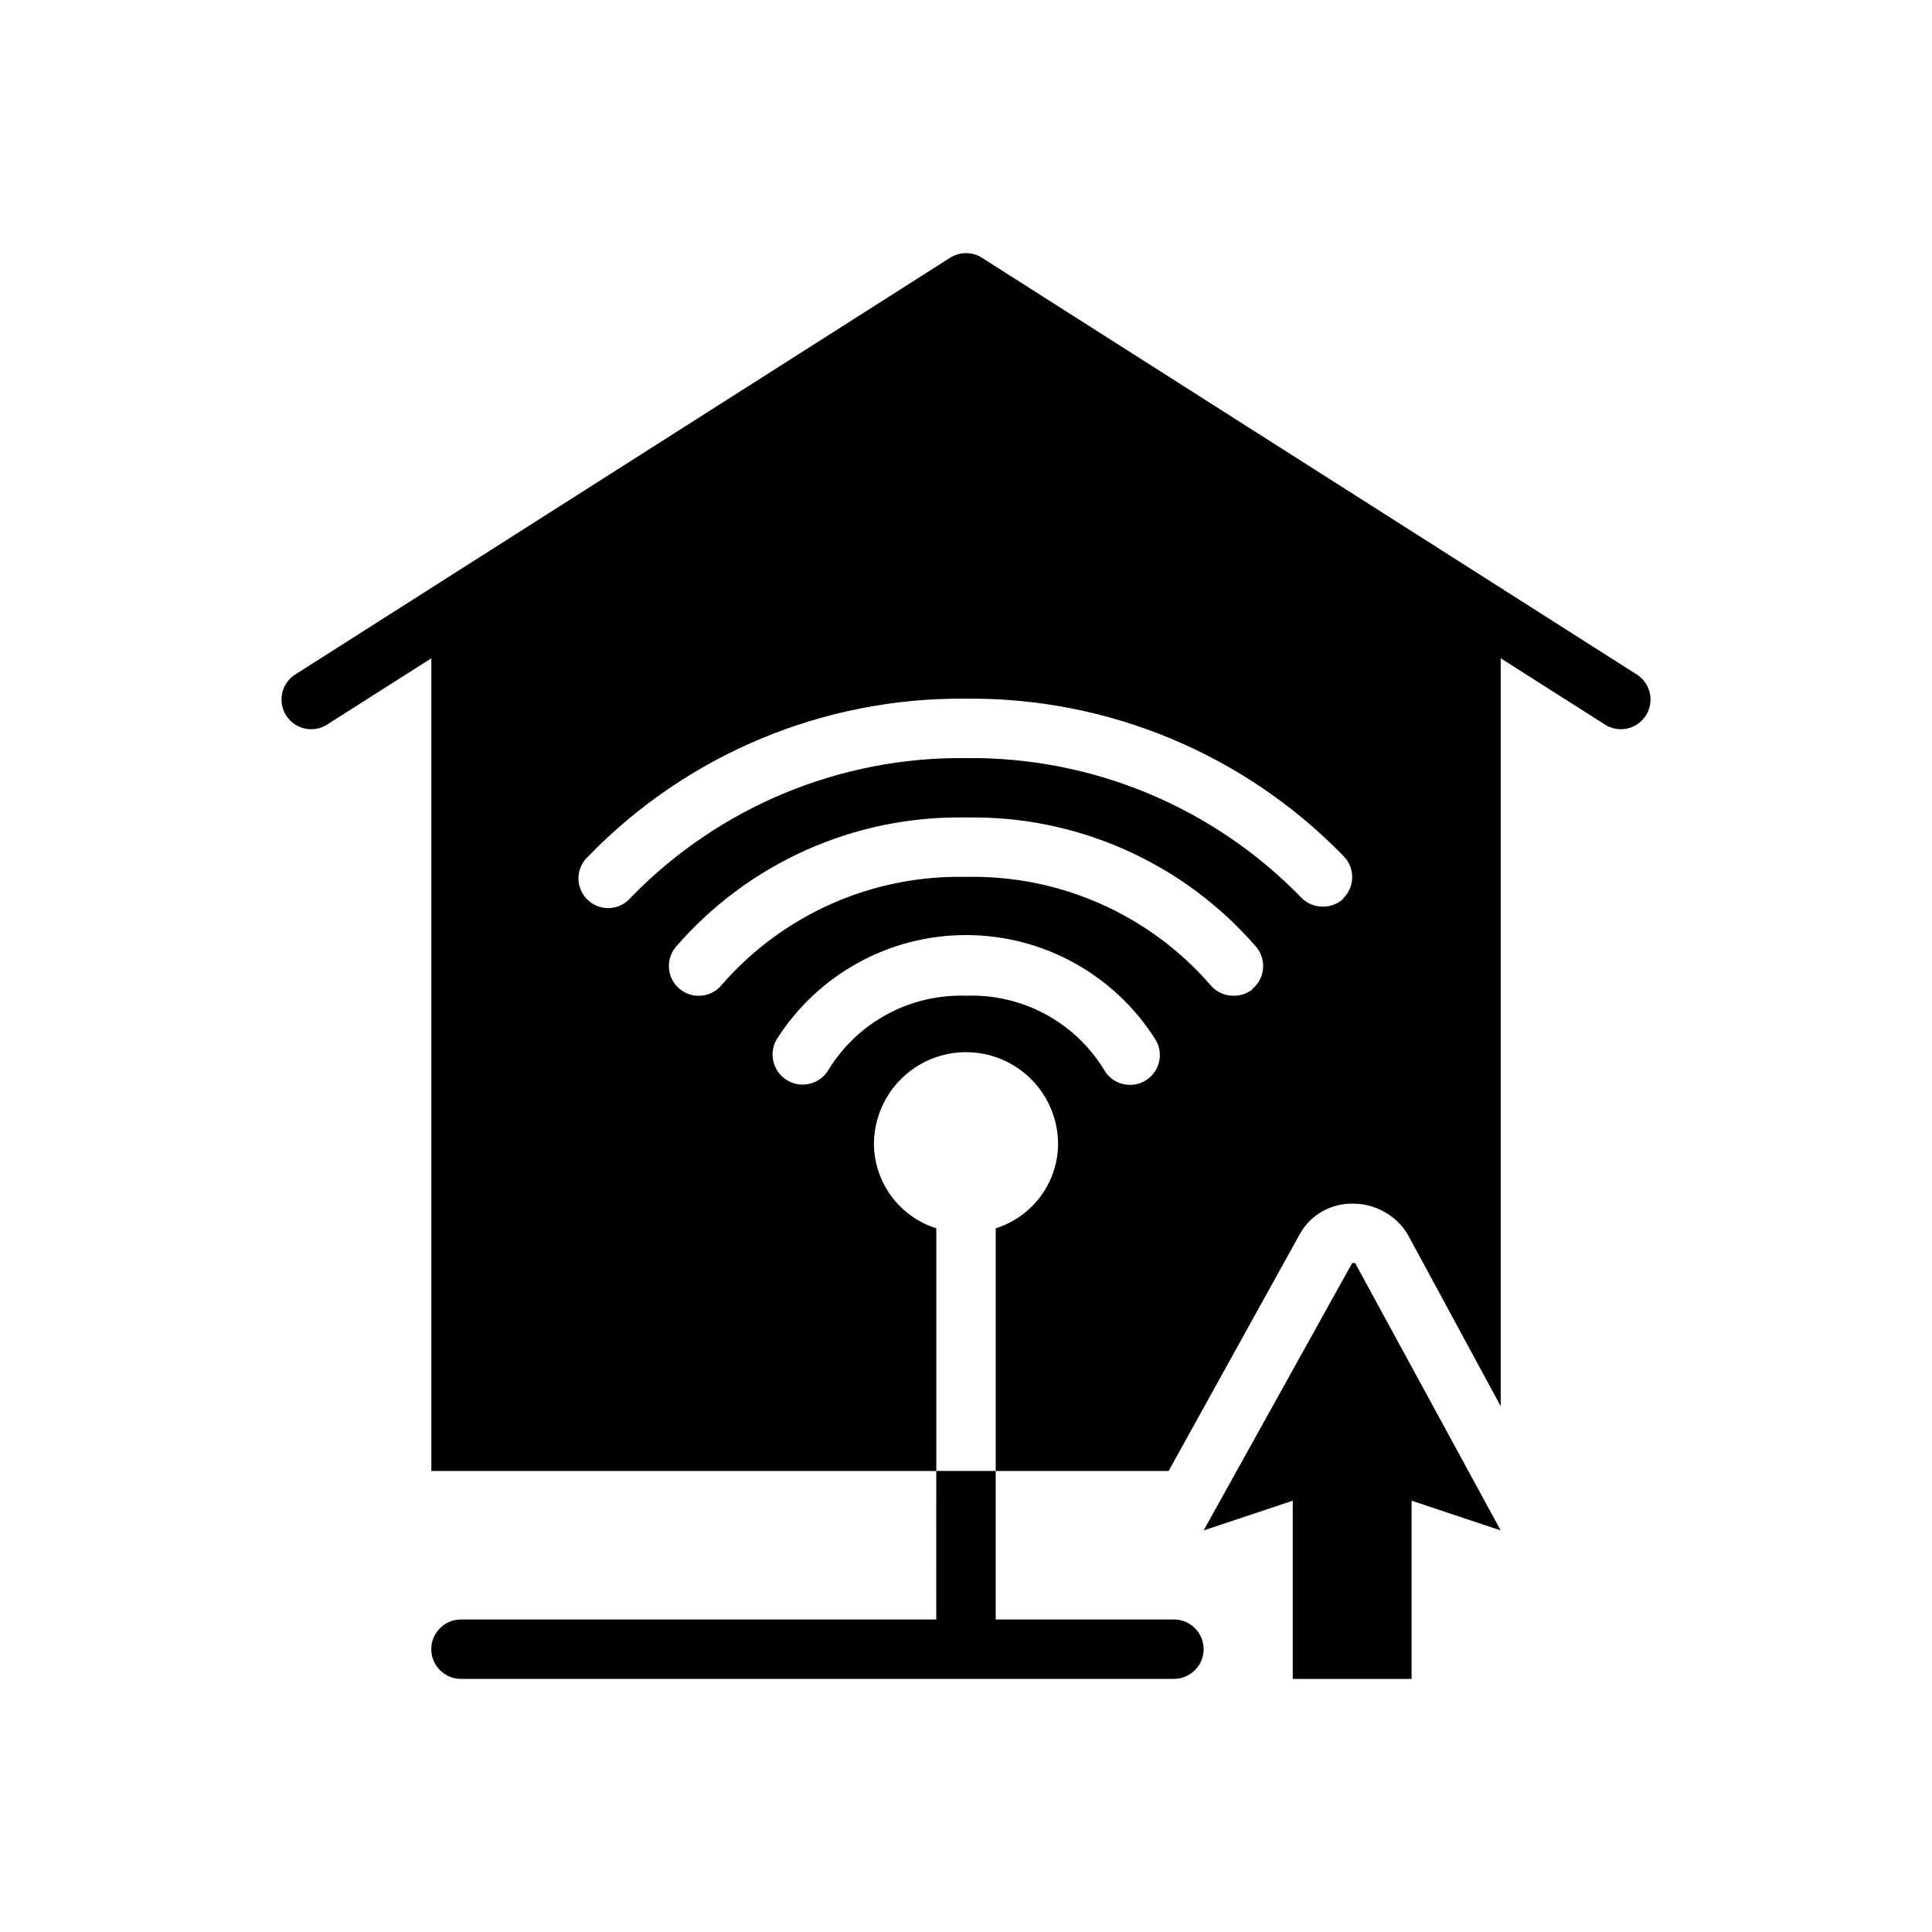 <?xml version="1.0" encoding="UTF-8"?>
<!-- Uploaded to: ICON Repo, www.iconrepo.com, Generator: ICON Repo Mixer Tools -->
<svg fill="#000000" width="800px" height="800px" version="1.1" viewBox="144 144 512 512" xmlns="http://www.w3.org/2000/svg">
 <g>
  <path d="m392.12 573.18h-125.95c-4.348 0-7.875 3.523-7.875 7.871 0 4.348 3.527 7.871 7.875 7.871h188.93c4.348 0 7.875-3.523 7.875-7.871 0-4.348-3.527-7.871-7.875-7.871h-47.23v-39.359h-15.746z"/>
  <path d="m541.7 318.45 27.238 17.32v-0.004c1.75 1.266 3.945 1.75 6.066 1.348 2.125-0.402 3.988-1.66 5.156-3.477 1.168-1.816 1.539-4.035 1.023-6.133-0.516-2.098-1.871-3.891-3.746-4.961l-173.18-110.21v-0.004c-2.59-1.66-5.91-1.66-8.504 0l-173.18 110.21v0.004c-1.875 1.07-3.231 2.863-3.746 4.961-0.512 2.098-0.145 4.316 1.027 6.133 1.168 1.816 3.031 3.074 5.152 3.477s4.316-0.082 6.07-1.348l27.234-17.316v215.38h133.82v-64.316c-4.75-1.492-8.91-4.453-11.879-8.457-2.969-4-4.598-8.836-4.652-13.82 0-8.719 4.652-16.773 12.203-21.133s16.852-4.359 24.402 0 12.203 12.414 12.203 21.133c-0.055 4.984-1.68 9.82-4.648 13.82-2.973 4.004-7.129 6.965-11.883 8.457v64.316h45.816l34.875-62.977h-0.004c1.395-2.414 3.402-4.418 5.824-5.801 2.422-1.383 5.164-2.098 7.953-2.07 5.891-0.078 11.398 2.902 14.562 7.871l24.797 45.812zm-94.465 112.1c-1.16 0.625-2.461 0.949-3.777 0.945-2.887 0.008-5.543-1.562-6.93-4.094-3.812-6.199-9.203-11.27-15.621-14.699-6.418-3.434-13.633-5.098-20.902-4.824-7.246-0.242-14.426 1.434-20.816 4.863-6.387 3.43-11.754 8.484-15.555 14.66-2.172 3.824-7.035 5.164-10.863 2.988-3.824-2.172-5.164-7.035-2.992-10.863 10.867-17.254 29.832-27.723 50.227-27.723 20.391 0 39.355 10.469 50.223 27.723 1.121 1.848 1.438 4.07 0.871 6.156-0.566 2.082-1.961 3.844-3.863 4.867zm28.734-24.402c-1.449 1.16-3.262 1.773-5.117 1.73-2.383 0.008-4.641-1.062-6.141-2.914-16.254-18.664-39.965-29.137-64.707-28.574-24.746-0.562-48.457 9.91-64.711 28.574-2.738 3.391-7.707 3.922-11.098 1.184-3.391-2.742-3.922-7.711-1.18-11.102 19.266-22.348 47.484-34.957 76.988-34.402 29.5-0.555 57.719 12.055 76.988 34.402 1.32 1.625 1.938 3.711 1.715 5.797-0.223 2.082-1.266 3.992-2.898 5.305zm24.09-24.008-0.004-0.004c-1.512 1.418-3.519 2.18-5.59 2.125-2.18-0.008-4.262-0.918-5.746-2.519-23.277-23.91-55.348-37.227-88.715-36.84-33.371-0.387-65.438 12.93-88.719 36.84-1.375 1.695-3.391 2.742-5.566 2.894-2.176 0.152-4.316-0.605-5.914-2.09-1.598-1.488-2.504-3.57-2.508-5.754 0-2.18 0.902-4.266 2.496-5.754 26.242-27.121 62.477-42.262 100.21-41.883 37.734-0.379 73.965 14.762 100.21 41.883 2.965 3.156 2.824 8.113-0.316 11.098z"/>
  <path d="m518.08 588.93v-47.23l23.617 7.871-38.574-70.848h-0.785l-39.359 70.848 23.613-7.871v47.23z"/>
 </g>
</svg>